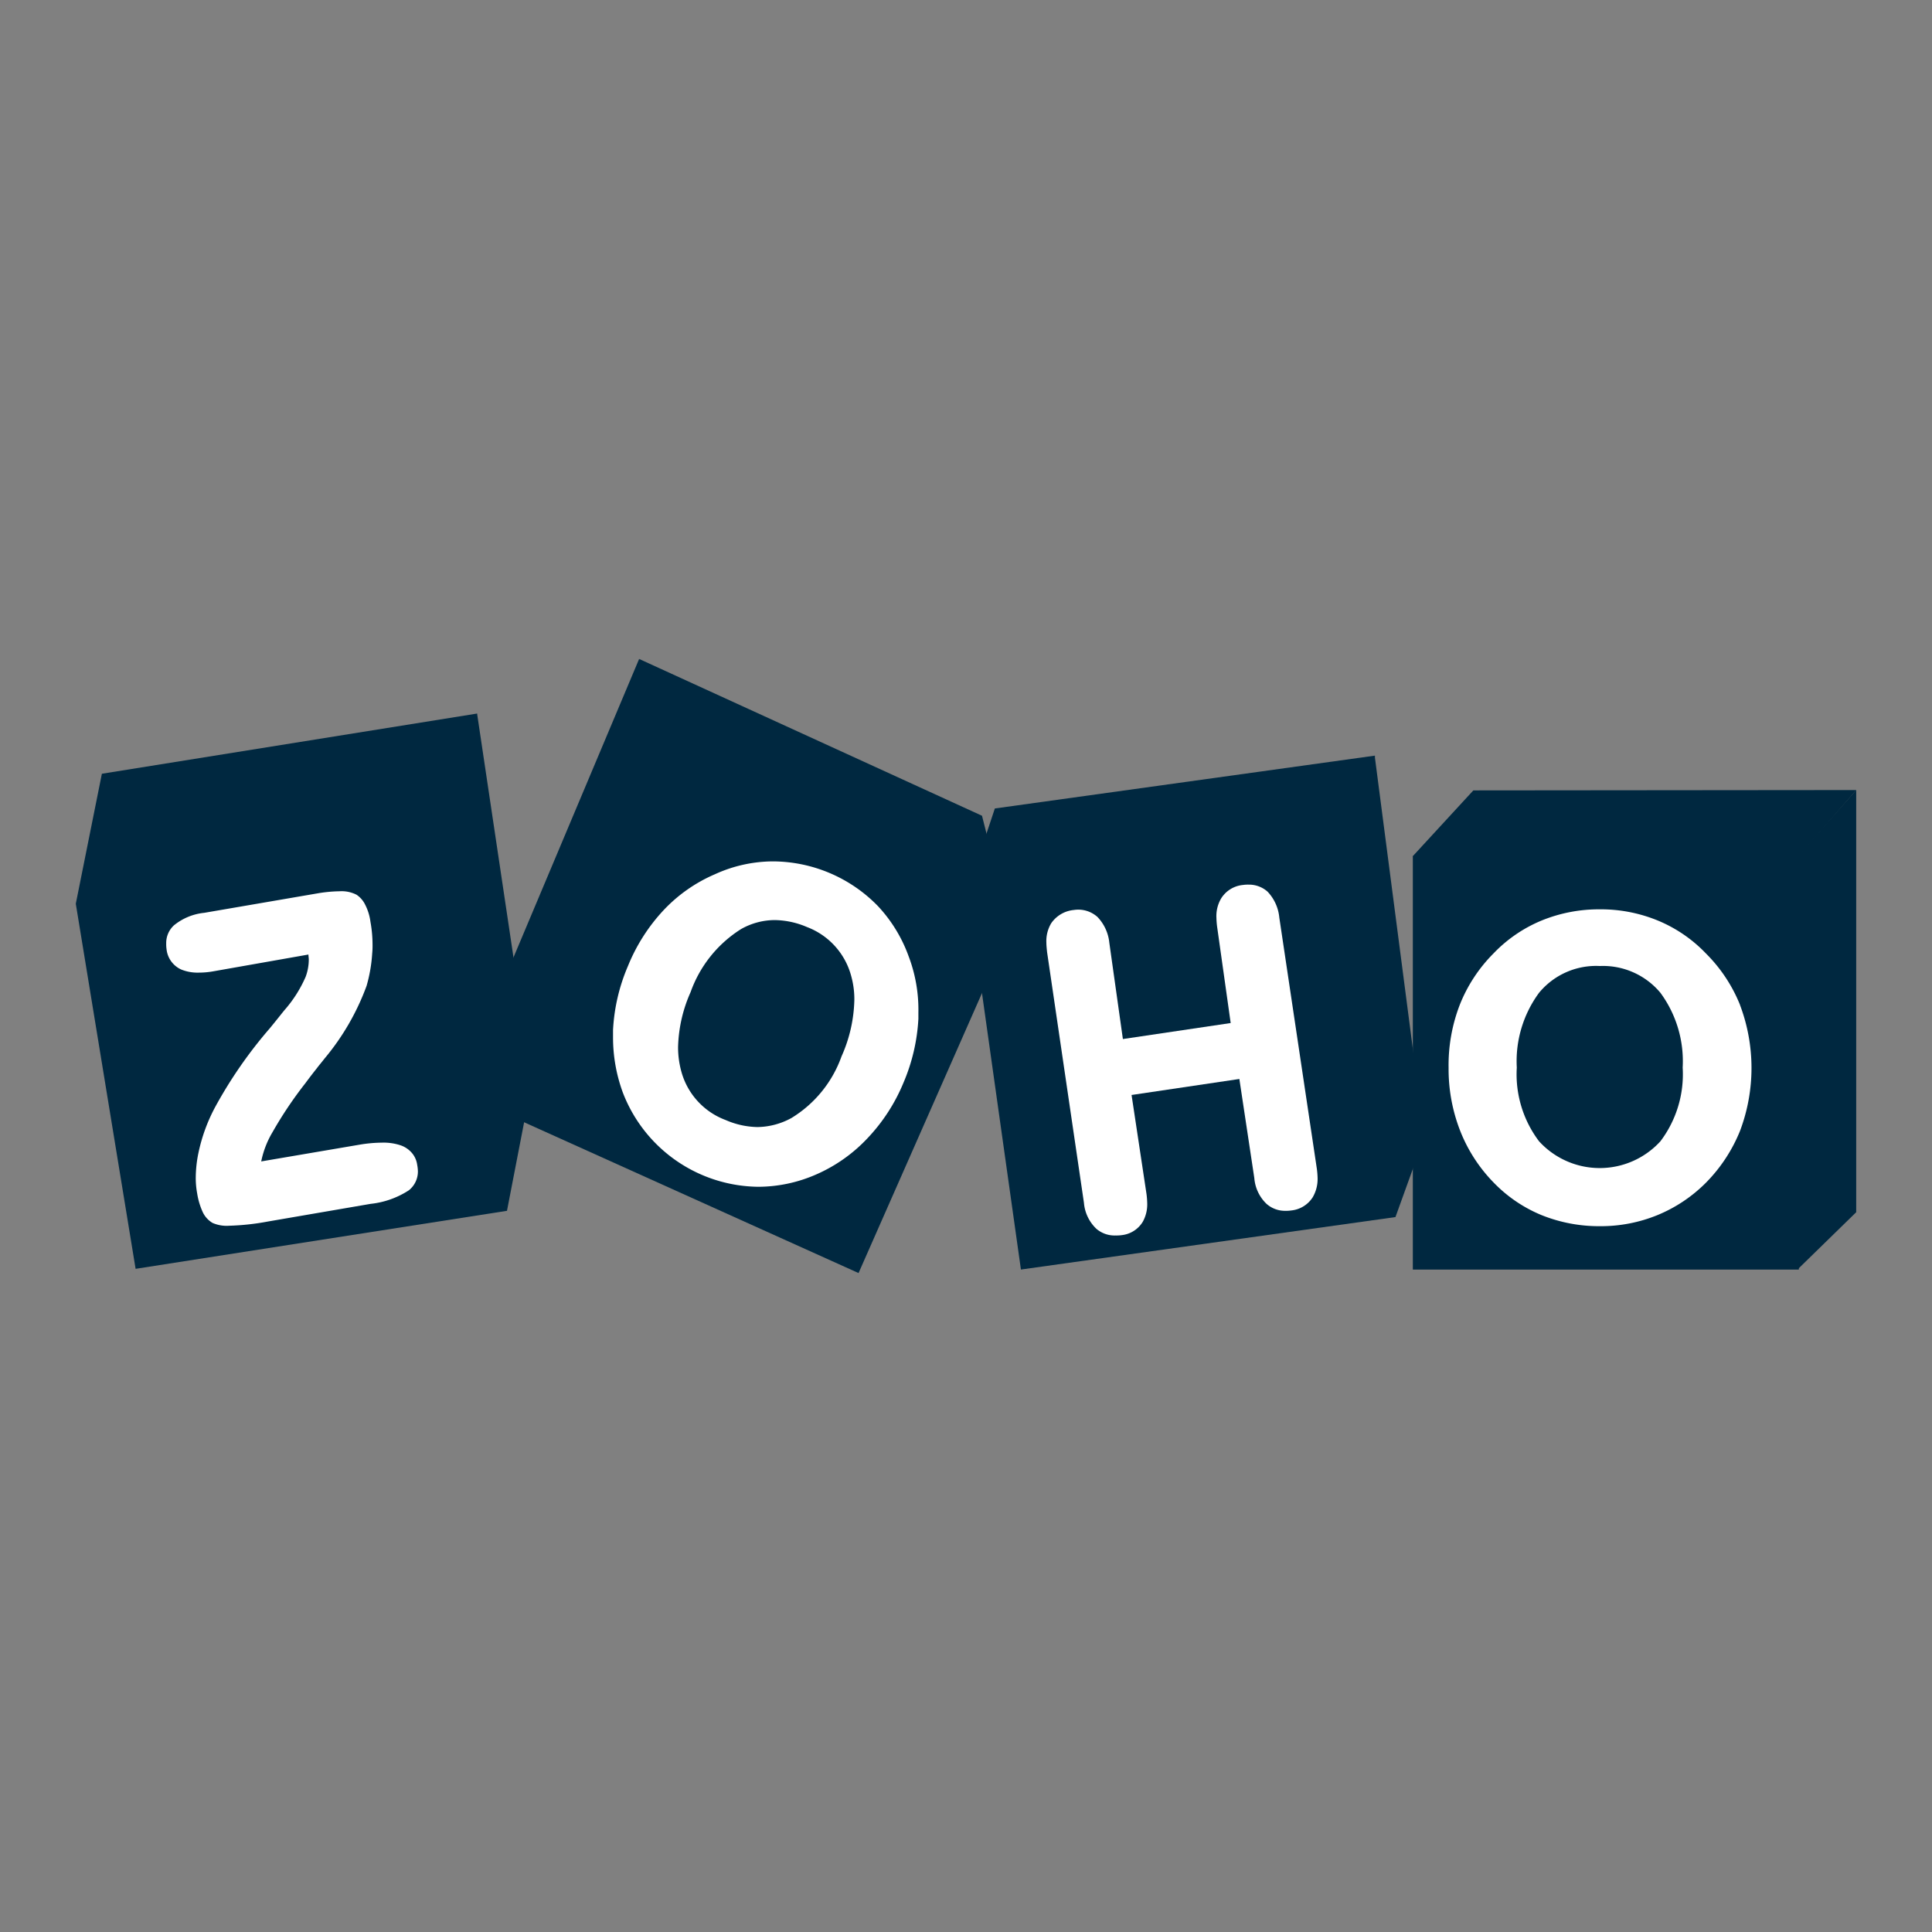 <svg xmlns="http://www.w3.org/2000/svg" xmlns:xlink="http://www.w3.org/1999/xlink" width="138" height="138" viewBox="0 0 138 138">
  <rect x="0" y="0" width="138" height="138" fill="#808080" stroke="none"/>
  <defs>
    <clipPath id="clip-path">
      <rect id="Rectangle_582" data-name="Rectangle 582" width="138" height="138" transform="translate(804 2715)" fill="#fff" stroke="#707070" stroke-width="1"/>
    </clipPath>
  </defs>
  <g id="Mask_Group_79" data-name="Mask Group 79" transform="translate(-804 -2715)" clip-path="url(#clip-path)">
    <g id="Group_1380" data-name="Group 1380" transform="translate(809.414 2762.068)">
      <path id="Path_6396" data-name="Path 6396" d="M499.373,37.7V67.854L495.2,71.927V42.419Z" transform="translate(-372.201 -28.336)" fill="#002840"/>
      <path id="Path_6397" data-name="Path 6397" d="M388.822,37.725,384.5,42.419l.224.3,27.1-.1.248-.2,4.1-4.719Z" transform="translate(-288.997 -28.336)" fill="#002840"/>
      <path id="Path_6398" data-name="Path 6398" d="M.5,19.7H28.07V49.233H.5Z" transform="translate(95.003 -5.617)" fill="#002840"/>
      <path id="Path_6399" data-name="Path 6399" d="M415.614,78.831a10.921,10.921,0,0,0-2.434-3.676,10.076,10.076,0,0,0-3.453-2.36A10.7,10.7,0,0,0,405.6,72a10.825,10.825,0,0,0-4.148.795A10.076,10.076,0,0,0,398,75.154a10.85,10.85,0,0,0-2.409,3.676,11.963,11.963,0,0,0-.795,4.5,12.117,12.117,0,0,0,.82,4.471,11.051,11.051,0,0,0,2.409,3.726,10.094,10.094,0,0,0,3.4,2.31,10.987,10.987,0,0,0,4.2.795,10.665,10.665,0,0,0,4.1-.795,10.541,10.541,0,0,0,3.453-2.31,11.272,11.272,0,0,0,2.434-3.7,12.739,12.739,0,0,0,0-8.991Zm-5.688,9.737a5.867,5.867,0,0,1-8.669,0,7.936,7.936,0,0,1-1.59-5.266,8.245,8.245,0,0,1,1.59-5.34,5.281,5.281,0,0,1,4.347-1.913,5.336,5.336,0,0,1,4.322,1.913,8.246,8.246,0,0,1,1.59,5.34A7.936,7.936,0,0,1,409.927,88.567Z" transform="translate(-296.739 -54.116)" fill="#fff"/>
      <g id="Group_1377" data-name="Group 1377" transform="translate(63.909 6.905)">
        <path id="Path_6400" data-name="Path 6400" d="M366.234,27.8v.149l3.527,27.1L367.7,60.76l-.273-.2L363.8,34.581l.074-.348,2.26-6.284Z" transform="translate(-337.347 -27.8)" fill="#002840"/>
        <path id="Path_6401" data-name="Path 6401" d="M261.744,31.575,288.893,27.8l-2.285,6.508-.323.348L260.9,38.381l.124-4.645Z" transform="translate(-260.006 -27.8)" fill="#002840"/>
        <path id="Path_6402" data-name="Path 6402" d="M26.9,27l3.751,26.453L3.9,57.2.3,31.645l1.565-1.217Z" transform="translate(-0.3 -20.492)" fill="#002840"/>
        <path id="Path_6403" data-name="Path 6403" d="M295.742,67.26A3.109,3.109,0,0,0,294.9,65.4a1.989,1.989,0,0,0-1.341-.5,2.554,2.554,0,0,0-.422.025,2.062,2.062,0,0,0-1.54.944,2.466,2.466,0,0,0-.348,1.391,6.115,6.115,0,0,0,.05.646l.969,6.88-7.7,1.143-.969-6.88a3.106,3.106,0,0,0-.845-1.838,2.05,2.05,0,0,0-1.689-.5,2.21,2.21,0,0,0-1.614.944,2.465,2.465,0,0,0-.348,1.391c0,.2.025.422.05.671l2.633,17.908a2.884,2.884,0,0,0,.894,1.863,1.99,1.99,0,0,0,1.366.472,2.7,2.7,0,0,0,.447-.025,2.011,2.011,0,0,0,1.49-.944,2.557,2.557,0,0,0,.323-1.341,6.115,6.115,0,0,0-.05-.646l-1.068-7.079,7.7-1.143,1.068,7.079a2.858,2.858,0,0,0,.869,1.838,1.99,1.99,0,0,0,1.341.5,2.555,2.555,0,0,0,.422-.025,2.062,2.062,0,0,0,1.54-.944,2.592,2.592,0,0,0,.348-1.366,6.122,6.122,0,0,0-.05-.646L295.742,67.26Z" transform="translate(-273.685 -55.685)" fill="#fff"/>
      </g>
      <g id="Group_1378" data-name="Group 1378" transform="translate(30.576)">
        <path id="Path_6404" data-name="Path 6404" d="M132.762,0,123.1,22.951l1.316,10.084.075-.025L135.345,8.594l-.05-.522L132.961.323Z" transform="translate(-123.1)" fill="#002840"/>
        <path id="Path_6405" data-name="Path 6405" d="M162,0l2.509,8.42.05.174L188.453,19.3l.075-.05L186.491,11.2Z" transform="translate(-152.338)" fill="#002840"/>
        <path id="Path_6406" data-name="Path 6406" d="M16.254,33.9,40.273,44.729,29.419,69.344,5.4,58.515,16.254,33.9Z" transform="translate(-4.084 -25.48)" fill="#002840"/>
        <path id="Path_6407" data-name="Path 6407" d="M175.613,64.981a10.422,10.422,0,0,0-2.186-3.577,10.512,10.512,0,0,0-7.476-3.2h-.075a10.033,10.033,0,0,0-4.1.919A10.958,10.958,0,0,0,158.1,61.7a12.966,12.966,0,0,0-2.533,3.974,13.3,13.3,0,0,0-1.068,4.57v.522a11.411,11.411,0,0,0,.7,3.949,10.478,10.478,0,0,0,9.687,6.731h.025a10.358,10.358,0,0,0,4.073-.869,11.124,11.124,0,0,0,3.7-2.608,12.9,12.9,0,0,0,2.558-3.949,13.43,13.43,0,0,0,1.068-4.57V69A10.736,10.736,0,0,0,175.613,64.981Zm-4.794,7.153a8.481,8.481,0,0,1-3.577,4.4,5.175,5.175,0,0,1-2.434.646,5.907,5.907,0,0,1-2.26-.5,5.137,5.137,0,0,1-3.179-3.5,6.485,6.485,0,0,1-.224-1.714,10.217,10.217,0,0,1,.894-3.924,8.8,8.8,0,0,1,3.6-4.5,4.9,4.9,0,0,1,2.434-.646,6.026,6.026,0,0,1,2.285.5,5.157,5.157,0,0,1,3.154,3.5,6.168,6.168,0,0,1,.224,1.689A10.4,10.4,0,0,1,170.819,72.134Z" transform="translate(-146.701 -43.744)" fill="#fff"/>
      </g>
      <g id="Group_1379" data-name="Group 1379" transform="translate(0 3.9)">
        <path id="Path_6408" data-name="Path 6408" d="M109.537,15.7l3.924,26.279-1.788,9.24-.248-.323L107.6,25.511v-.5l1.689-8.867Z" transform="translate(-80.874 -15.7)" fill="#002840"/>
        <path id="Path_6409" data-name="Path 6409" d="M0,29.287,1.863,20l26.8-4.3L26.85,25.163v.621L.323,29.535Z" transform="translate(0 -15.7)" fill="#002840"/>
        <path id="Path_6410" data-name="Path 6410" d="M26.85,38.8,30.8,64.855,4.272,69,0,42.923Z" transform="translate(0 -29.337)" fill="#002840"/>
        <path id="Path_6411" data-name="Path 6411" d="M43.536,85.478a1.852,1.852,0,0,0-.844-.546,3.867,3.867,0,0,0-1.292-.174,9.992,9.992,0,0,0-1.614.149l-7,1.192a6.645,6.645,0,0,1,.82-2.111,28.285,28.285,0,0,1,2.335-3.477c.348-.472.621-.82.82-1.068.124-.174.323-.4.571-.72a17.391,17.391,0,0,0,2.981-5.166,10.718,10.718,0,0,0,.4-2.31,5.4,5.4,0,0,0,.025-.621,9.147,9.147,0,0,0-.149-1.639,3.705,3.705,0,0,0-.373-1.217,1.8,1.8,0,0,0-.621-.72,2.343,2.343,0,0,0-1.217-.248,10.2,10.2,0,0,0-1.565.149l-8.1,1.391a4.062,4.062,0,0,0-2.161.894A1.709,1.709,0,0,0,26,70.526a2.554,2.554,0,0,0,.025.422,1.8,1.8,0,0,0,1.043,1.441,3.084,3.084,0,0,0,1.242.224,5.945,5.945,0,0,0,1.093-.1l6.756-1.192c0,.124.025.248.025.348a3.542,3.542,0,0,1-.224,1.242,9.081,9.081,0,0,1-1.515,2.384c-.224.273-.571.72-1.043,1.292a31.93,31.93,0,0,0-3.924,5.663,12.229,12.229,0,0,0-1.167,3.2,8.924,8.924,0,0,0-.2,1.764,6.006,6.006,0,0,0,.1,1.167,5.083,5.083,0,0,0,.4,1.341,1.767,1.767,0,0,0,.7.77,2.516,2.516,0,0,0,1.192.2,17.464,17.464,0,0,0,2.757-.3L40.6,89.13a6.206,6.206,0,0,0,2.732-.969,1.718,1.718,0,0,0,.646-1.366,2.737,2.737,0,0,0-.05-.447A1.646,1.646,0,0,0,43.536,85.478Z" transform="translate(-19.542 -54.108)" fill="#fff"/>
      </g>
    </g>
  </g>
</svg>
